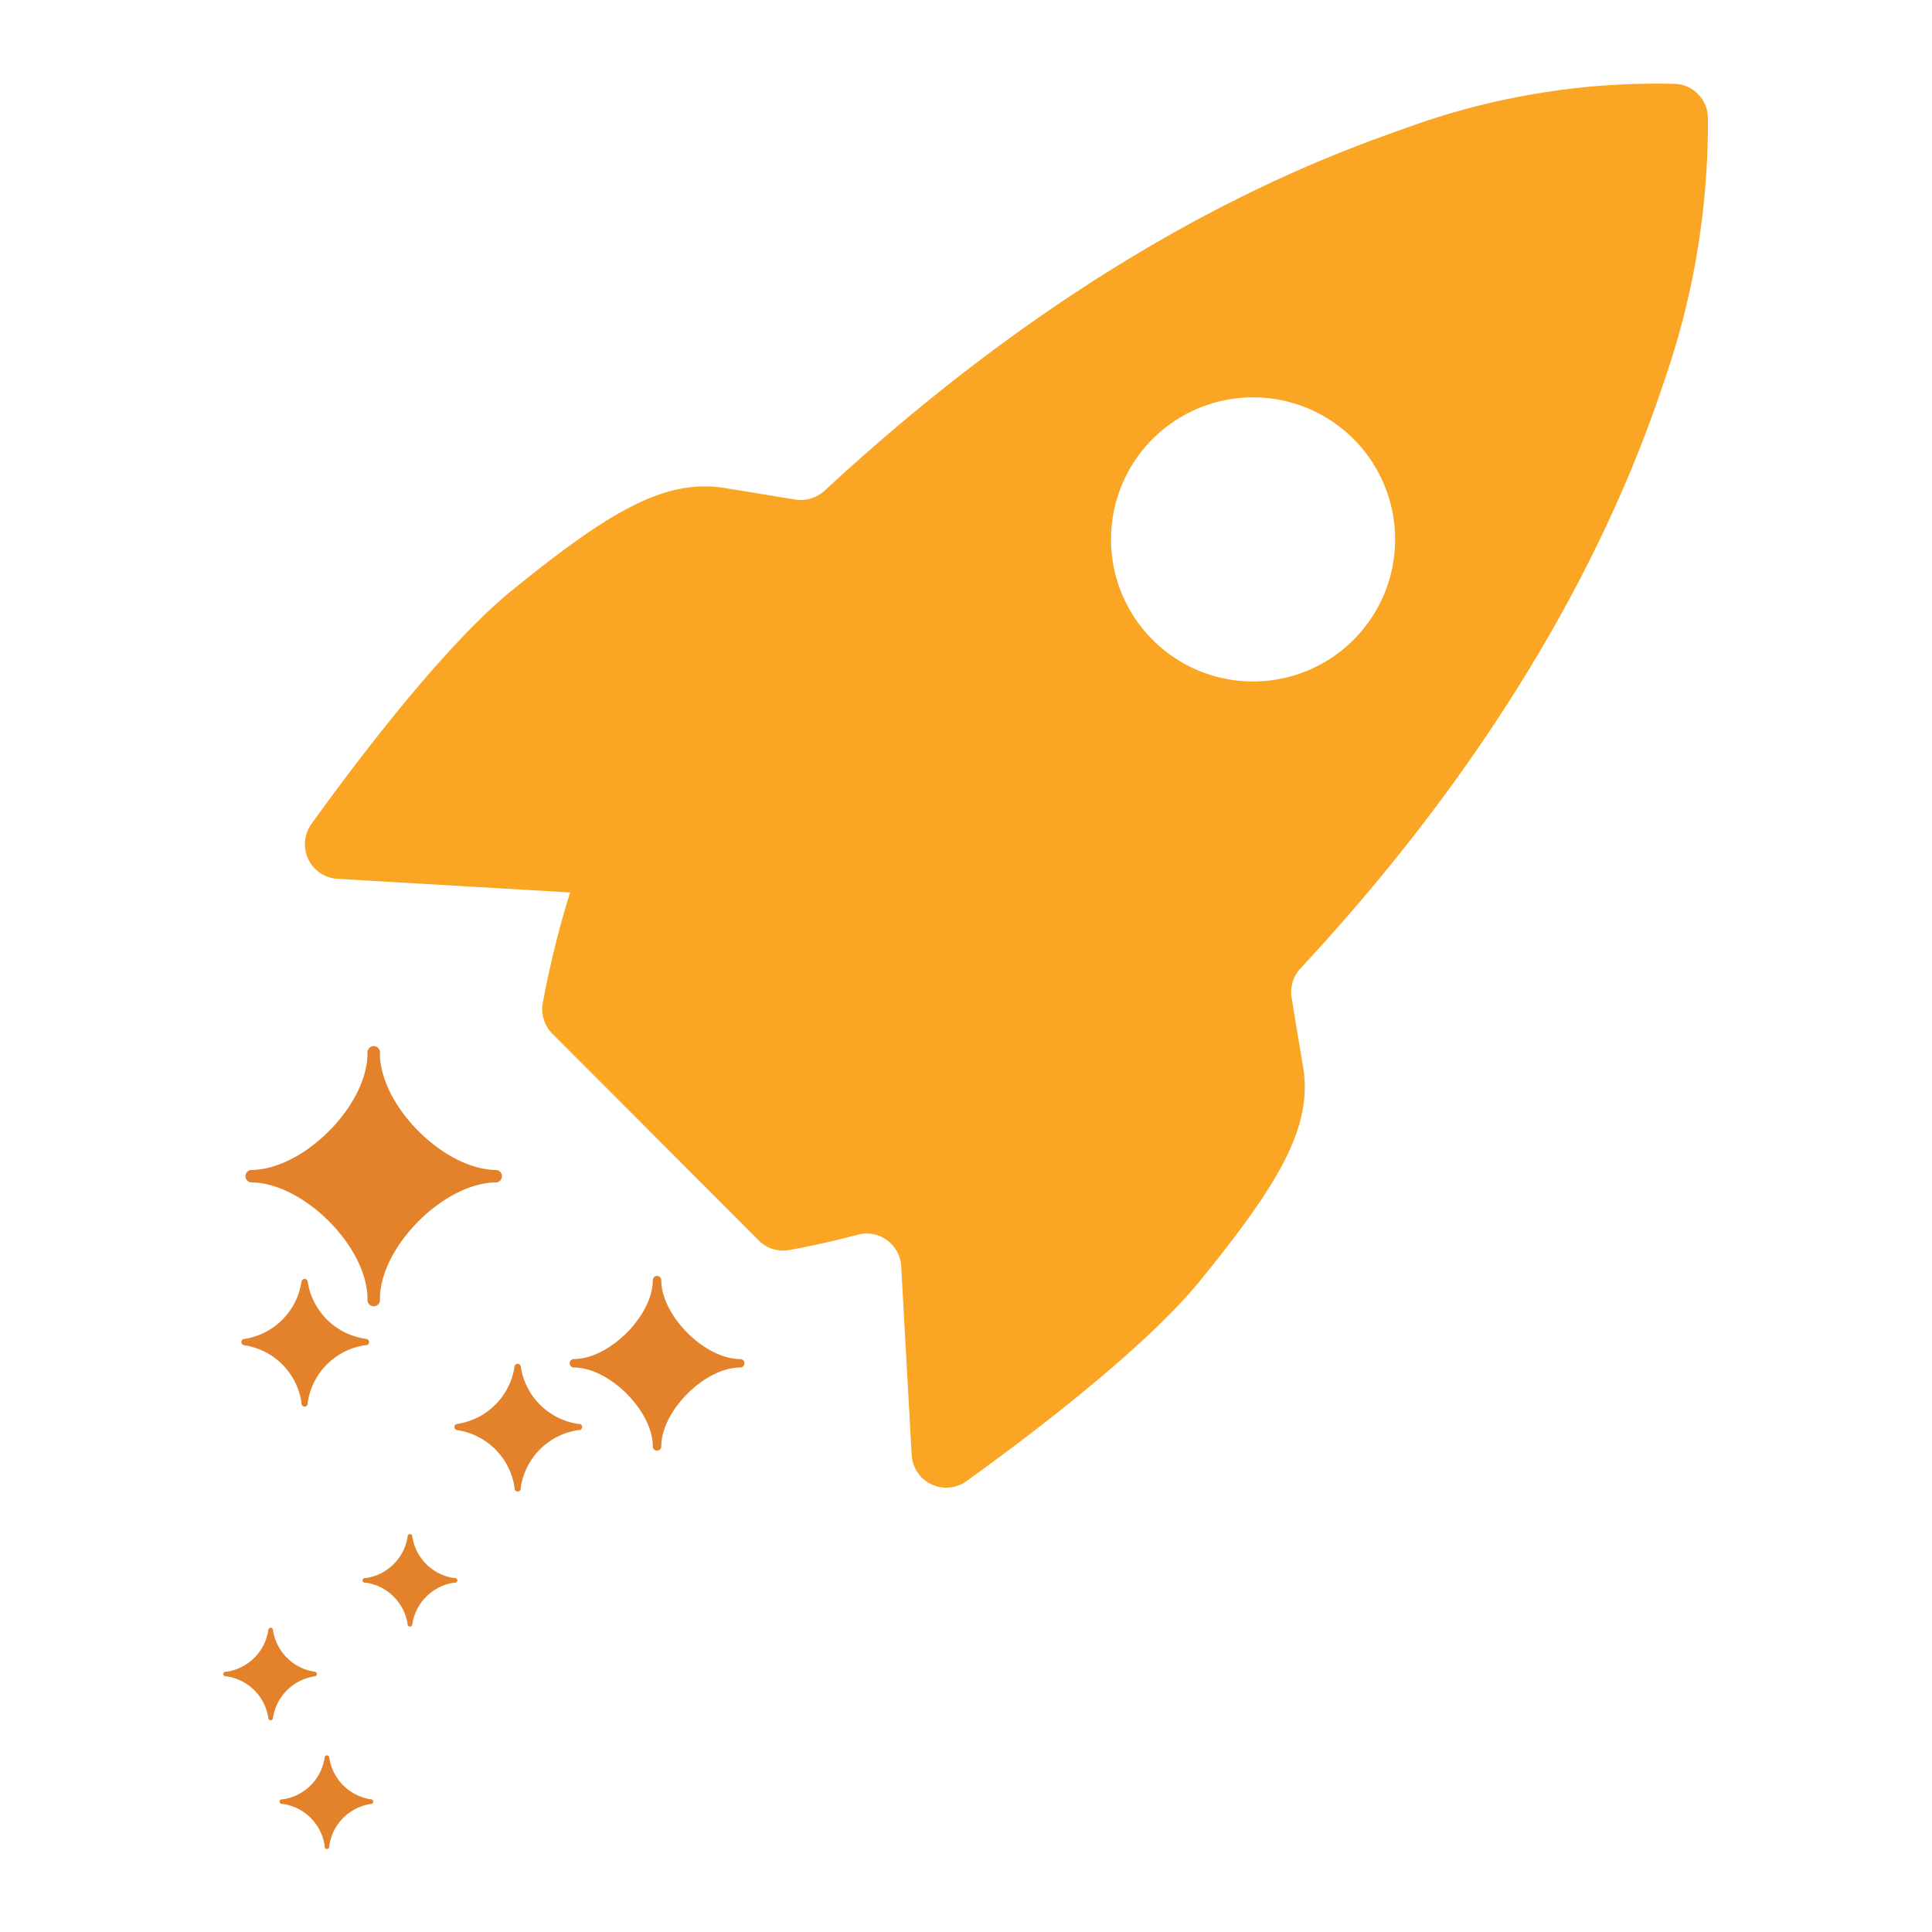 <?xml version="1.0" encoding="UTF-8"?> <svg xmlns="http://www.w3.org/2000/svg" id="Слой_1" data-name="Слой 1" viewBox="0 0 141.73 141.73"> <defs> <style>.cls-1{fill:#e4812b;}.cls-2{fill:#faa523;}</style> </defs> <title>icon</title> <path class="cls-1" d="M36.43,85.83c-3.84,0-8.56-4.72-8.56-8.56a.46.46,0,1,0-.91,0c0,3.84-4.72,8.56-8.56,8.56a.46.46,0,0,0,0,.91c3.84,0,8.56,4.72,8.56,8.56a.46.46,0,1,0,.91,0c0-3.84,4.72-8.56,8.56-8.56a.46.46,0,0,0,0-.91Z"></path> <path class="cls-1" d="M54.3,99.7c-2.6,0-5.79-3.19-5.79-5.79a.31.31,0,1,0-.62,0c0,2.6-3.19,5.79-5.79,5.79a.31.31,0,1,0,0,.62c2.6,0,5.79,3.19,5.79,5.79a.31.31,0,1,0,.62,0c0-2.6,3.19-5.79,5.79-5.79a.31.31,0,1,0,0-.62Z"></path> <path class="cls-1" d="M42.43,104.46a5,5,0,0,1-4.23-4.23.23.23,0,0,0-.45,0,5,5,0,0,1-4.23,4.23.23.23,0,0,0,0,.45,5,5,0,0,1,4.23,4.23.23.23,0,1,0,.45,0,5,5,0,0,1,4.23-4.23.23.23,0,1,0,0-.45Z"></path> <path class="cls-1" d="M26.81,98.21A5,5,0,0,1,22.57,94a.23.23,0,0,0-.45,0,5,5,0,0,1-4.23,4.23.23.23,0,0,0,0,.45,5,5,0,0,1,4.23,4.23.23.23,0,1,0,.45,0,5,5,0,0,1,4.23-4.23.23.23,0,1,0,0-.45Z"></path> <path class="cls-1" d="M33.34,115.77a3.63,3.63,0,0,1-3.1-3.1.17.17,0,0,0-.33,0,3.63,3.63,0,0,1-3.1,3.1.17.17,0,1,0,0,.33,3.63,3.63,0,0,1,3.1,3.1.17.17,0,0,0,.33,0,3.63,3.63,0,0,1,3.1-3.1.17.17,0,1,0,0-.33Z"></path> <path class="cls-1" d="M23.12,122.64a3.63,3.63,0,0,1-3.1-3.1.17.17,0,0,0-.33,0,3.63,3.63,0,0,1-3.1,3.1.17.17,0,1,0,0,.33,3.63,3.63,0,0,1,3.1,3.1.17.17,0,0,0,.33,0,3.63,3.63,0,0,1,3.1-3.1.17.17,0,0,0,0-.33Z"></path> <path class="cls-1" d="M27.25,132a3.63,3.63,0,0,1-3.1-3.1.17.17,0,0,0-.33,0,3.63,3.63,0,0,1-3.1,3.1.17.17,0,1,0,0,.33,3.63,3.63,0,0,1,3.1,3.1.17.17,0,1,0,.33,0,3.63,3.63,0,0,1,3.1-3.1.17.17,0,0,0,0-.33Z"></path> <path class="cls-2" d="M122.29,27.35a57.52,57.52,0,0,0,3-18.72,2.52,2.52,0,0,0-2.45-2.48,53.71,53.71,0,0,0-19.51,3.17C97.58,11.37,80.81,17.16,60.49,36a2.6,2.6,0,0,1-2.13.65l-5.13-.84c-4.48-.75-8.63,1.78-15.77,7.58-4.88,4-11.15,12.24-14.63,17.08a2.54,2.54,0,0,0,1.93,4l17.06,1,0,0a69.74,69.74,0,0,0-2,8.11,2.53,2.53,0,0,0,.7,2.25L55.66,91a2.53,2.53,0,0,0,2.25.7c1.11-.2,2.85-.55,5-1.12a2.54,2.54,0,0,1,3.2,2.3l.77,13.86a2.54,2.54,0,0,0,4,1.93C75.78,105.15,84,98.88,88,94c5.8-7.14,8.33-11.31,7.59-15.77-.34-2-.62-3.72-.84-5.06A2.56,2.56,0,0,1,95.44,71C114.34,50.69,120.31,33.31,122.29,27.35ZM84.56,46.94a10.42,10.42,0,1,1,14.73,0A10.41,10.41,0,0,1,84.56,46.94Z"></path> </svg> 